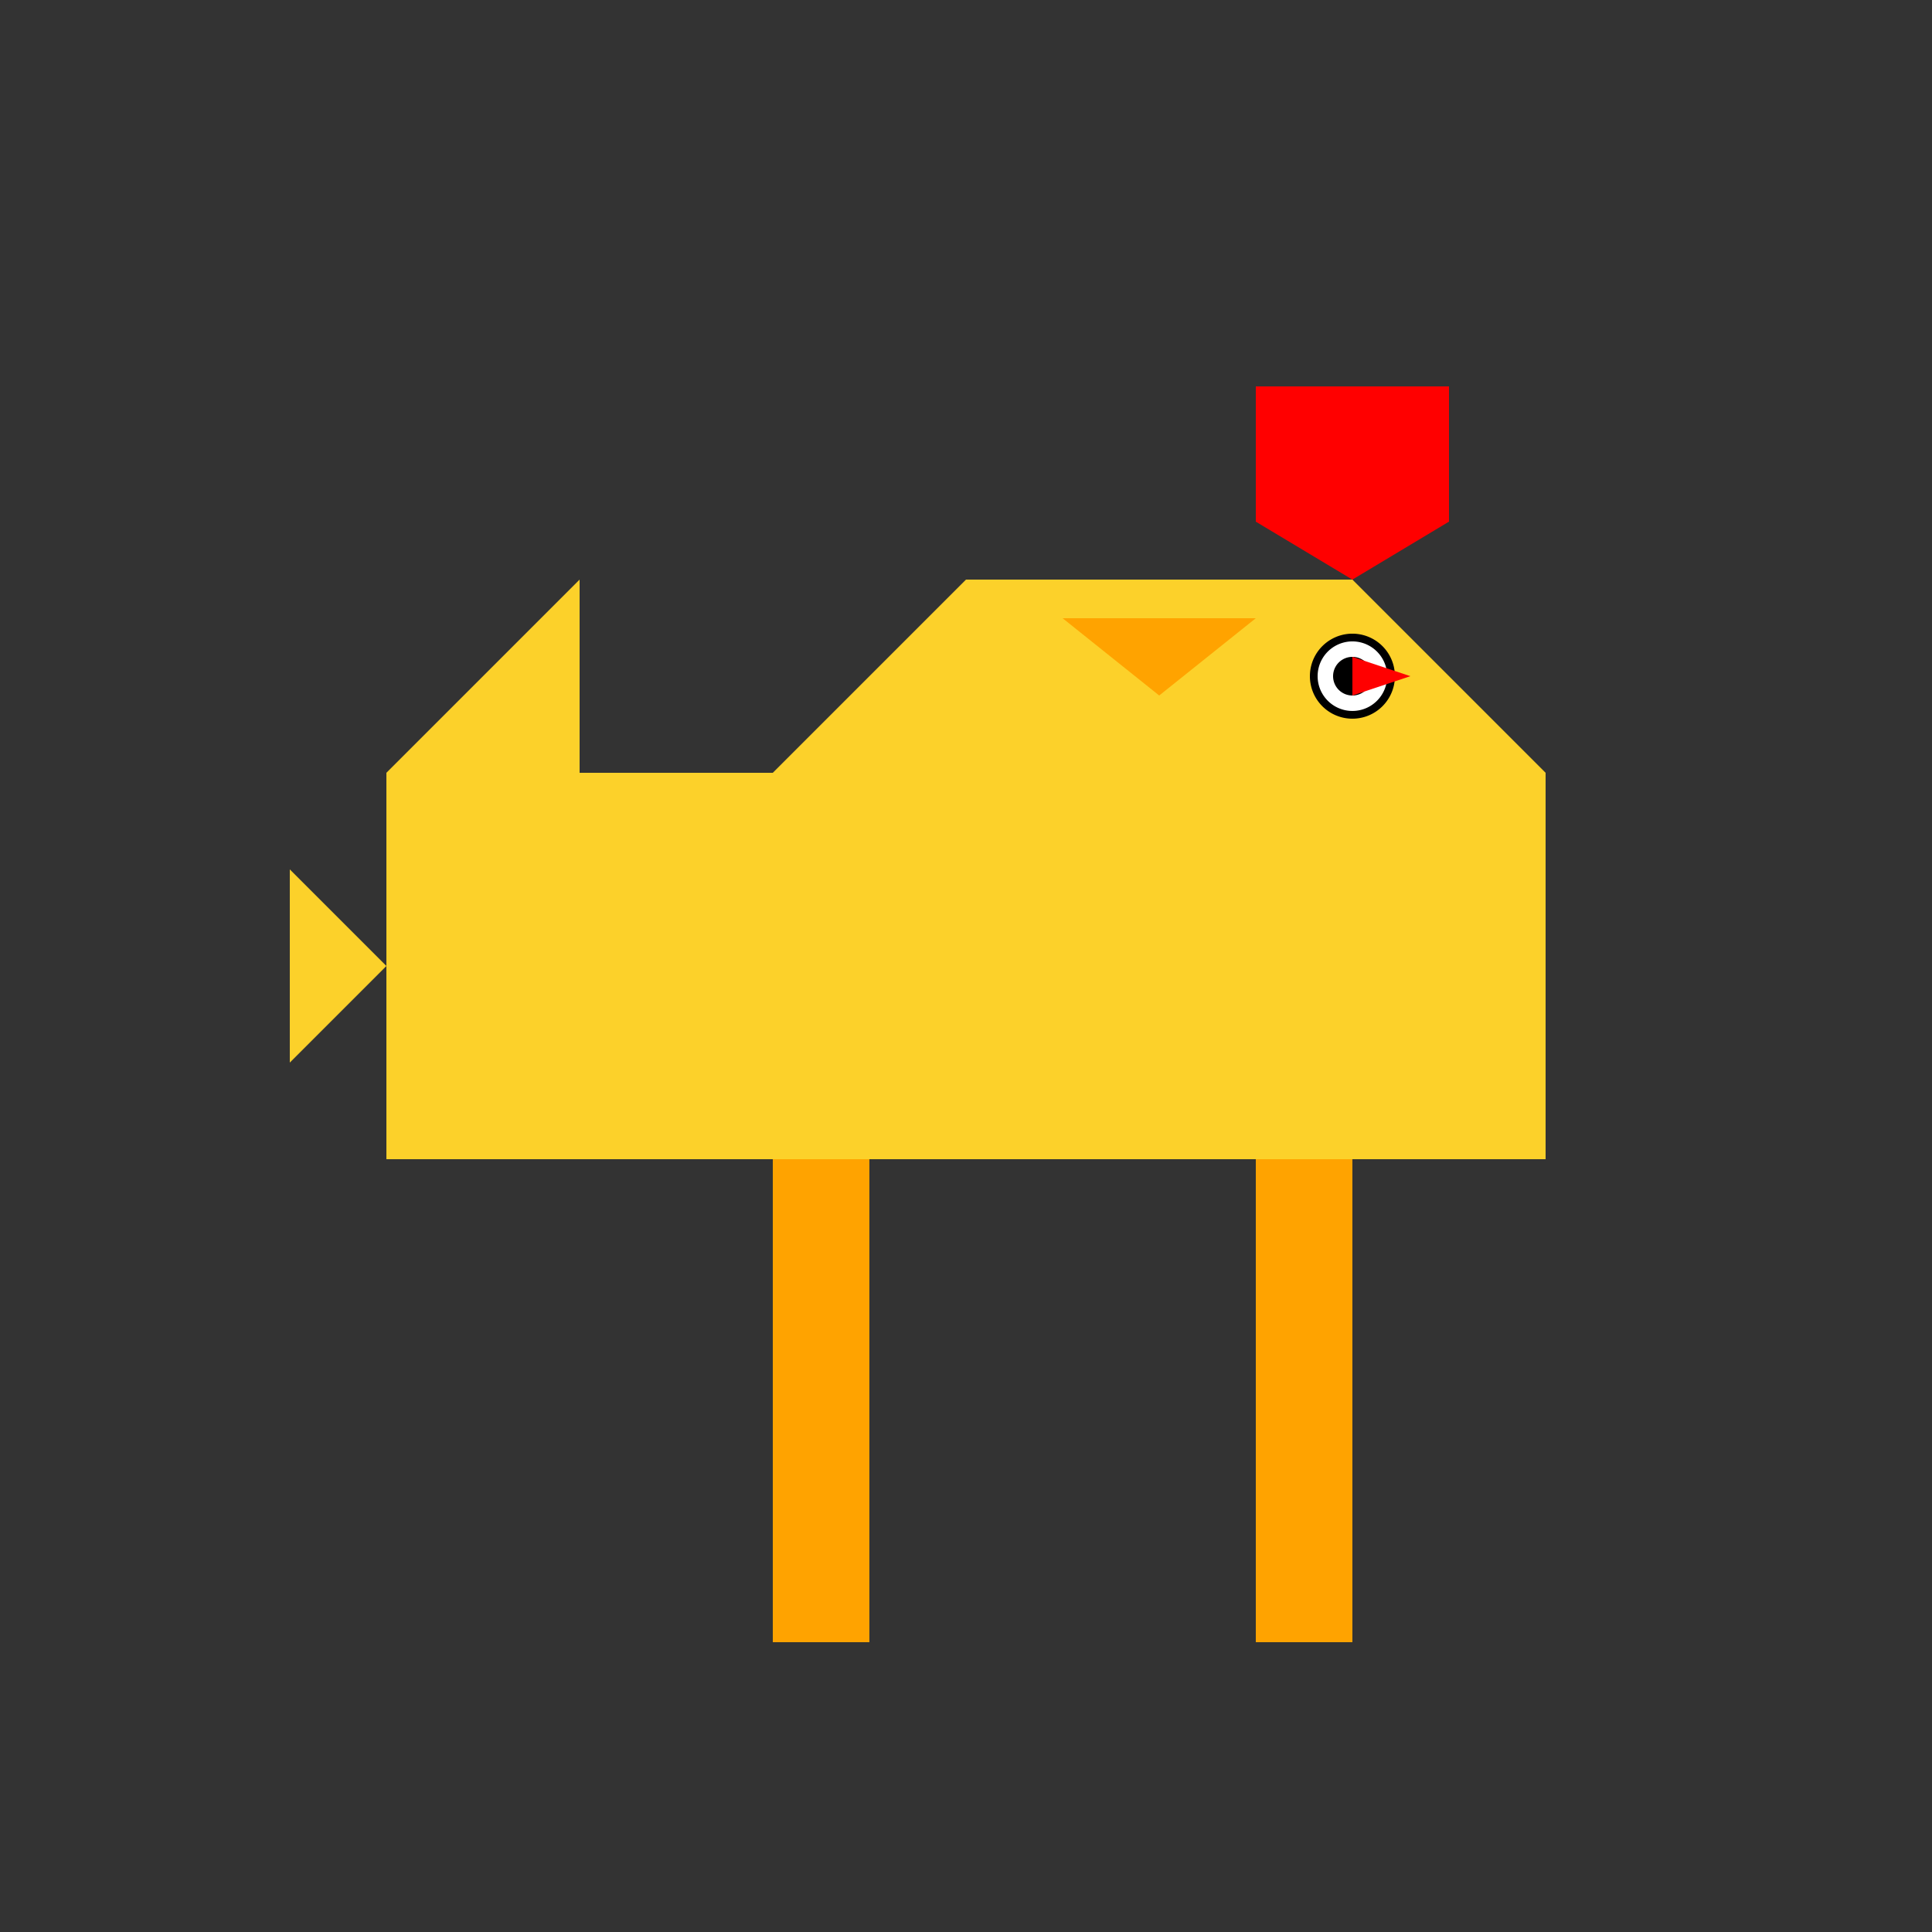 <!--

Generated by DrawGPT.
Free, open source, AI generated images in SVG, PNG, and HTML Canvas format.
https://drawgpt.ai

Created: 2023-09-26T05:25:57.779Z
Link: https://drawgpt.ai/prompt/26813/

-->
<svg xmlns="http://www.w3.org/2000/svg" xmlns:xlink="http://www.w3.org/1999/xlink" width="500" height="500"><rect width="100%" height="100%" fill="#333333" stroke="none"/><defs/><g><rect fill="#FCD12A" stroke="none" x="100" y="200" width="300" height="100"/><path fill="#FCD12A" stroke="none" paint-order="stroke fill markers" d=" M 400 200 L 350 150 L 250 150 L 200 200 Z"/><path fill="#FFA300" stroke="none" paint-order="stroke fill markers" d=" M 325 160 L 275 160 L 300 180 Z"/><path fill="#FFFFFF" stroke="#000000" paint-order="fill stroke markers" d=" M 360 175 A 10 10 0 1 1 360 174.99" stroke-miterlimit="10" stroke-width="2" stroke-dasharray=""/><path fill="#000000" stroke="none" paint-order="stroke fill markers" d=" M 355 175 A 5 5 0 1 1 355 174.995"/><path fill="#FCD12A" stroke="none" paint-order="stroke fill markers" d=" M 100 200 L 150 150 L 150 250 Z"/><rect fill="#FFA300" stroke="none" x="200" y="300" width="25" height="100"/><rect fill="#FFA300" stroke="none" x="325" y="300" width="25" height="100"/><path fill="#FFA300" stroke="none" paint-order="stroke fill markers" d=" M 200 400 L 225 400 L 225 425 L 200 425 Z"/><path fill="#FFA300" stroke="none" paint-order="stroke fill markers" d=" M 325 400 L 350 400 L 350 425 L 325 425 Z"/><path fill="#FCD12A" stroke="none" paint-order="stroke fill markers" d=" M 100 250 L 75 225 L 75 275 Z"/><path fill="#FF0000" stroke="none" paint-order="stroke fill markers" d=" M 375 135 L 375 100 L 325 100 L 325 135 L 350 150 Z"/><path fill="#FF0000" stroke="none" paint-order="stroke fill markers" d=" M 350 180 L 365 175 L 350 170 Z"/></g></svg>